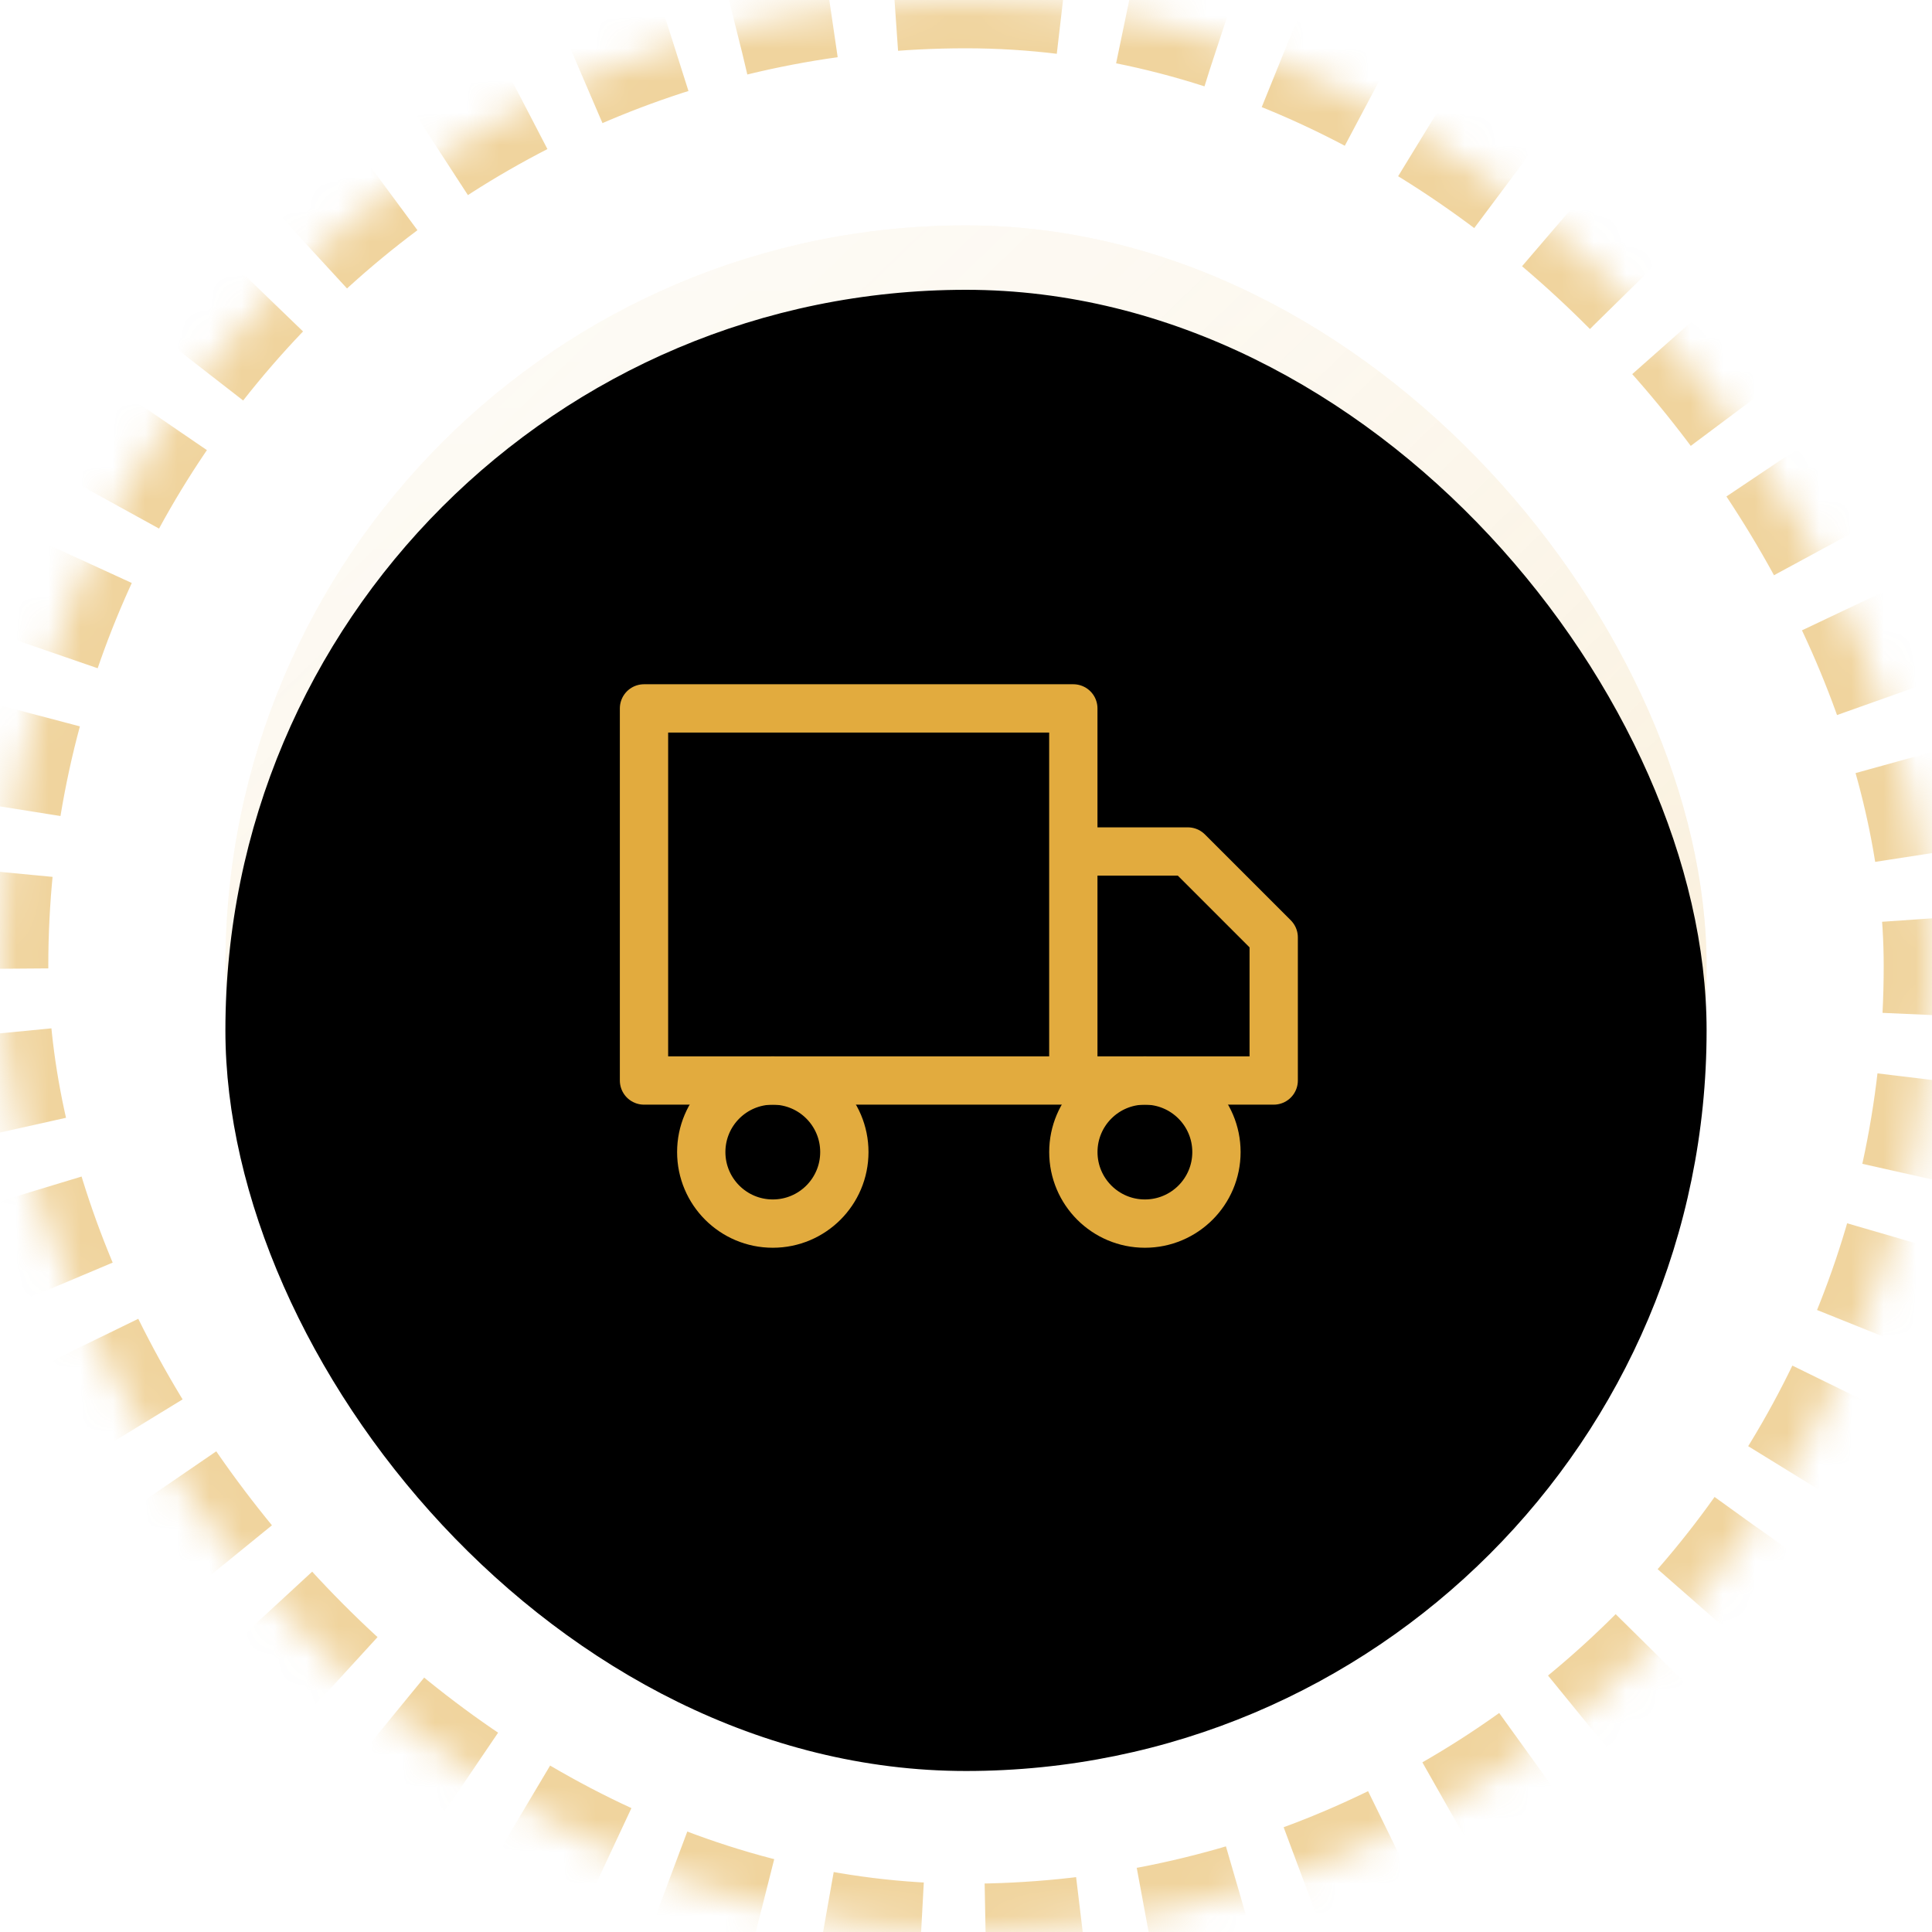 <svg viewBox="0 0 60 60"  xmlns="http://www.w3.org/2000/svg" xmlns:xlink="http://www.w3.org/1999/xlink"><defs><rect id="a" x="0" y="0" width="60" height="60" rx="30"/><mask id="b" maskContentUnits="userSpaceOnUse" maskUnits="objectBoundingBox" x="0" y="0" width="60" height="60" fill="#fff"><use xlink:href="#a"/></mask><linearGradient x1="17.05%" y1="11.915%" x2="85.021%" y2="82.199%" id="c"><stop stop-color="#E2AB3E" stop-opacity=".1" offset="0%"/><stop stop-color="#E2AB3E" stop-opacity=".25" offset="100%"/></linearGradient><linearGradient x1="50%" y1="0%" x2="50%" y2="100%" id="e"><stop stop-color="#FFF" stop-opacity=".5" offset="0%"/><stop stop-color="#FFF" stop-opacity="0" offset="100%"/></linearGradient><rect id="d" x="7" y="7" width="46" height="46" rx="23"/><filter x="-2.2%" y="-2.2%" width="104.3%" height="104.3%" filterUnits="objectBoundingBox" id="f"><feOffset dy="2" in="SourceAlpha" result="shadowOffsetInner1"/><feComposite in="shadowOffsetInner1" in2="SourceAlpha" operator="arithmetic" k2="-1" k3="1" result="shadowInnerInner1"/><feColorMatrix values="0 0 0 0 1 0 0 0 0 1 0 0 0 0 1 0 0 0 0.9 0" in="shadowInnerInner1" result="shadowMatrixInner1"/><feMorphology radius="1" in="SourceAlpha" result="shadowSpreadInner2"/><feOffset in="shadowSpreadInner2" result="shadowOffsetInner2"/><feComposite in="shadowOffsetInner2" in2="SourceAlpha" operator="arithmetic" k2="-1" k3="1" result="shadowInnerInner2"/><feColorMatrix values="0 0 0 0 0.886 0 0 0 0 0.671 0 0 0 0 0.243 0 0 0 0.5 0" in="shadowInnerInner2" result="shadowMatrixInner2"/><feMerge><feMergeNode in="shadowMatrixInner1"/><feMergeNode in="shadowMatrixInner2"/></feMerge></filter></defs><g fill="none" fill-rule="evenodd"><use stroke-opacity=".5" stroke="#E2AB3E" mask="url(#b)" stroke-width="3" fill="#FFF" stroke-dasharray="3,2" xlink:href="#a"/><use fill="url(#c)" xlink:href="#d"/><use fill="url(#e)" xlink:href="#d"/><use fill="#000" filter="url(#f)" xlink:href="#d"/><path stroke="#E2AB3E" stroke-width="1.5" stroke-linecap="round" stroke-linejoin="round" d="M20 22h13.333v11.556H20zM33.333 26.444h3.556l2.667 2.667v4.445h-6.223z"/><circle stroke="#E2AB3E" stroke-width="1.5" stroke-linecap="round" stroke-linejoin="round" cx="24" cy="35.778" r="2.222"/><circle stroke="#E2AB3E" stroke-width="1.5" stroke-linecap="round" stroke-linejoin="round" cx="35.556" cy="35.778" r="2.222"/></g></svg>